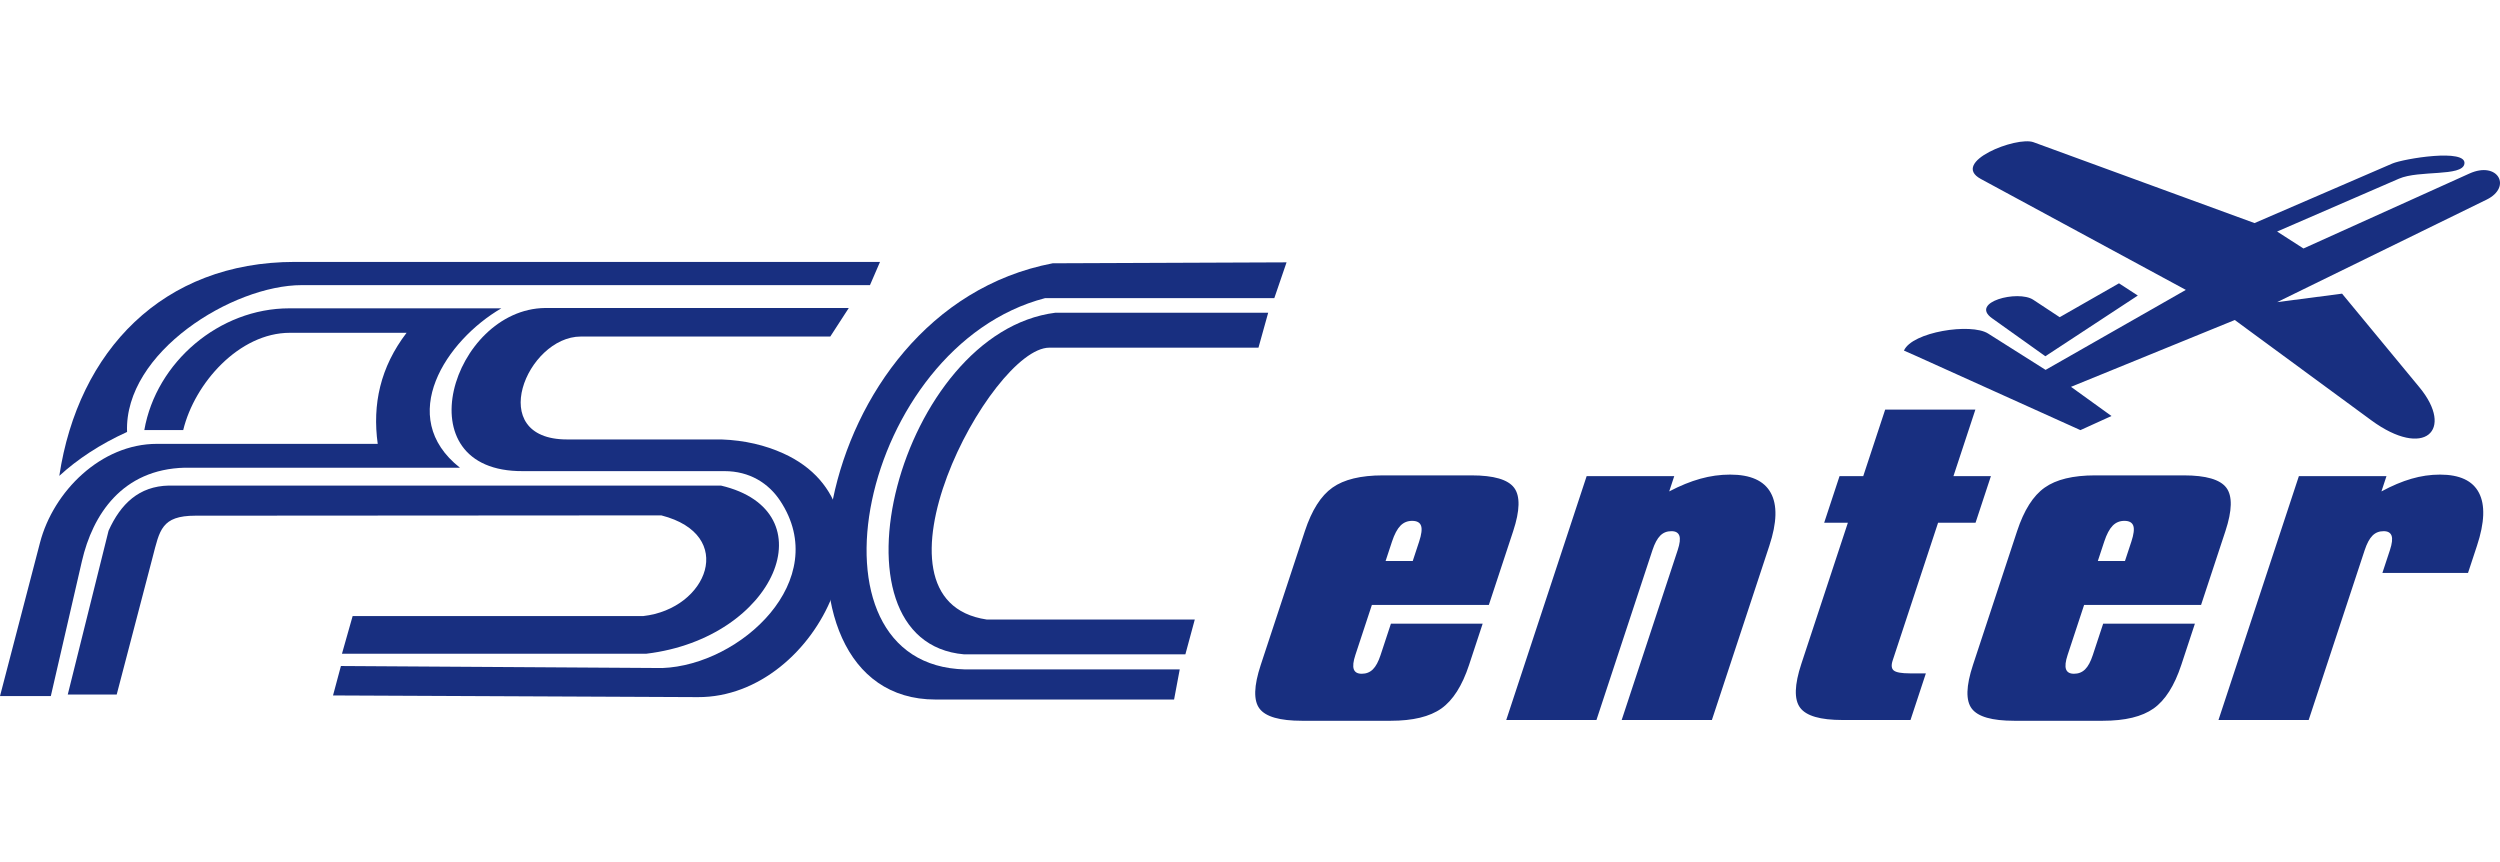 <?xml version="1.0" encoding="UTF-8" standalone="no"?><!DOCTYPE svg PUBLIC "-//W3C//DTD SVG 1.1//EN" "http://www.w3.org/Graphics/SVG/1.1/DTD/svg11.dtd"><svg width="100%" height="100%" viewBox="0 0 13050 4500" version="1.1" xmlns="http://www.w3.org/2000/svg" xmlns:xlink="http://www.w3.org/1999/xlink" xml:space="preserve" xmlns:serif="http://www.serif.com/" style="fill-rule:evenodd;clip-rule:evenodd;stroke-linejoin:round;stroke-miterlimit:2;"><path d="M1539.39,1367.18l3054.28,0l-52.406,121.172l-2965.84,-0c-360.588,-0 -927.969,350.229 -912.126,766.426c-142.866,65.085 -258.922,142.333 -353.761,229.26c98.777,-652.781 539.705,-1116.86 1229.86,-1116.86" style="fill:#182f80;"/><path d="M1509.92,1609.49l1107.03,0c-286.083,165.997 -553.819,565.762 -216.159,831.916l-1436.21,-0c-326.621,8.188 -480.969,244.845 -536.927,487.648l-162.372,704.561l-265.289,0l208.853,-801.075c69.74,-267.552 318.579,-515.6 609.979,-515.6l1152.89,0c-28.559,-205.669 13.304,-400.261 150.668,-579.728l-609.188,0c-264.755,0 -497.493,263.008 -556.8,507.669l-203.075,0c62.233,-355.326 391.963,-635.391 756.6,-635.391" style="fill:#182f80;"/><path d="M796.762,2908.47l-187.544,716.89l-255.482,0l212.901,-854.843c63.355,-140.806 159.373,-232.59 314.439,-235.829l2882.24,0c563.608,132.323 287.426,796.42 -389.755,877.771l-1588.52,0l55.682,-196.524l1516.44,-0c336.814,-37.686 489.728,-424.533 94.987,-525.665l-2432.76,1.601c-177.129,0.128 -185.943,76.364 -222.635,216.599" style="fill:#182f80;"/><path d="M2845.4,1607.73l1585.26,0l-96.606,148.994l-1301.97,0c-282.182,0 -503.143,537.166 -72.059,537.166l805.749,0c123.324,4.398 228.984,30.583 321.928,72.354c640.175,287.812 192.936,1275.69 -444.756,1272.75l-1904.59,-8.777l41.163,-153.65l1677.54,10.563c409.039,-15.329 889.437,-458.538 615.536,-872.969c-60.65,-91.785 -159.795,-154.882 -290.443,-154.882l-1051.39,-0c-635.06,5.207 -367.6,-845.845 114.639,-851.55" style="fill:#182f80;"/><path d="M5477.71,1814.8l1091.48,-0l50.769,-182.466l-1110.31,0c-814.968,102.439 -1228.68,1718.63 -476.571,1783.42l1154.54,0l49.131,-181.785l-1085.76,0c-680.161,-100.194 19.561,-1419.17 326.712,-1419.17" style="fill:#182f80;"/><path d="M6715.79,1369.5l-63.871,186.68l-1196.31,-0c-967.145,251.93 -1304.03,1917.66 -417.595,1938.17l1120.15,0l-29.46,157.201l-1245.44,0c-951.284,0 -680.235,-2029.18 611.672,-2277.16l1220.86,-4.895Z" style="fill:#182f80;"/><path d="M11580.4,3758.39l419.748,-1273.01l457.269,-0l-26.332,79.806c55.442,-29.921 107.573,-51.873 156.851,-66.171c48.947,-14.297 98.906,-21.621 148.791,-21.621c102.421,-0 170.487,31.595 203.425,95.115c33.03,63.19 29.589,155.306 -10.213,276.017l-46.923,142.333l-446.963,0l39.489,-119.718c11.188,-33.913 13.966,-58.534 8.593,-74.487c-5.704,-15.973 -19.376,-23.94 -41.311,-23.94c-23.627,-0 -43.095,7.636 -58.57,23.277c-15.457,15.623 -29.001,40.575 -40.409,75.15l-292.56,887.248l-470.885,0Zm-596.271,-931.466c12.605,-38.255 27.363,-65.857 43.924,-82.805c16.579,-16.965 36.931,-25.283 61.221,-25.283c25.264,0 40.703,8.649 46.646,25.927c5.723,16.966 2.264,44.568 -10.12,82.161l-33.453,101.409l-141.671,0l33.453,-101.409Zm402.157,644.151l71.066,-215.496l-478.872,-0l-54.062,163.936c-11.299,34.263 -24.511,59.196 -40.207,74.506c-15.346,15.291 -34.833,22.946 -58.111,22.946c-22.283,0 -35.937,-7.986 -41.66,-23.958c-5.373,-15.954 -2.576,-40.575 8.281,-73.494l86.301,-261.72l610.55,0l127.097,-385.411c35.532,-107.758 37.133,-183.239 5.06,-226.15c-32.294,-43.225 -106.322,-64.846 -222.378,-64.846l-462.917,-0c-115.394,-0 -203.222,21.29 -263.155,63.852c-60.245,42.562 -108.088,118.062 -144.044,227.144l-230.401,698.691c-36.176,109.726 -38.348,185.888 -6.035,228.119c31.962,42.23 105.861,63.189 221.255,63.189l462.917,0c116.056,0 204.216,-21.29 264.922,-64.183c60.374,-42.893 108.64,-118.724 144.393,-227.125m-1740.45,-742.265l-123.711,-0l80.266,-243.429l123.711,-0l114.473,-347.174l470.885,-0l-114.473,347.174l195.549,-0l-80.266,243.429l-195.549,-0l-237.062,718.987c-8.335,25.265 -6.164,42.893 6.275,52.536c12.458,9.642 40.078,14.628 82.971,14.628l84.148,0l-80.265,243.429l-355.179,0c-115.394,0 -189.182,-21.272 -220.924,-64.183c-32.092,-42.893 -29.81,-119.387 6.256,-228.8l242.895,-736.597Zm-1783.29,1029.58l470.885,0l292.56,-887.248c11.39,-34.575 24.952,-59.527 40.409,-75.15c15.457,-15.641 34.943,-23.277 58.552,-23.277c21.953,-0 35.606,7.967 41.329,23.94c5.373,15.953 2.576,40.574 -8.612,74.487l-292.541,887.248l470.885,0l300.012,-909.863c39.802,-120.711 42.249,-212.827 7.214,-276.017c-34.926,-63.52 -105.66,-95.115 -212.055,-95.115c-52.554,-0 -104.187,7.324 -155.453,21.621c-51.284,14.298 -105.402,36.25 -162.5,66.171l26.313,-79.806l-457.25,-0l-419.748,1273.01Zm-596.27,-931.466l-33.454,101.409l141.671,0l33.434,-101.409c12.403,-37.593 15.844,-65.195 10.14,-82.161c-5.944,-17.278 -21.383,-25.927 -46.647,-25.927c-24.29,0 -44.66,8.318 -61.221,25.283c-16.561,16.948 -31.319,44.55 -43.923,82.805m402.156,644.151c-35.753,108.401 -84.038,184.232 -144.412,227.125c-60.687,42.893 -148.847,64.183 -264.921,64.183l-462.899,0c-115.393,0 -189.311,-20.959 -221.274,-63.189c-32.294,-42.231 -30.122,-118.393 6.054,-228.119l230.383,-698.691c35.974,-109.082 83.798,-184.582 144.062,-227.144c59.933,-42.562 147.761,-63.852 263.155,-63.852l462.917,-0c116.056,-0 190.066,21.621 222.378,64.846c32.073,42.911 30.454,118.392 -5.06,226.15l-127.097,385.411l-610.568,0l-86.283,261.72c-10.857,32.919 -13.654,57.54 -8.281,73.494c5.723,15.972 19.377,23.958 41.661,23.958c23.277,0 42.764,-7.655 58.11,-22.946c15.678,-15.31 28.89,-40.243 40.188,-74.506l54.063,-163.936l478.871,-0l-71.047,215.496Z" style="fill:#182f80;fill-rule:nonzero;"/><path d="M10615.2,742.488l1153.42,421.975l719.079,-310.703c58.24,-25.173 392.092,-80.836 376.414,2.19c-12.66,67.109 -236.381,31.19 -341.654,76.861l-635.907,275.87l137.549,88.436l866.215,-391.19c148.847,-67.219 224.218,70.403 89.632,136.242l-1093.4,534.995l338.986,-44.218l403.464,488.403c184.986,223.924 26.957,376.745 -251.562,172.161l-711.977,-522.997l-854.862,348.812l211.264,152.306l-162.133,73.697l-866.344,-391.061l-54.835,-24.087c42.543,-97.766 349.971,-145.535 439.069,-89.191l300.325,189.9l732.034,-417.595l-1070.08,-579.047c-161.893,-87.59 186.753,-224.145 275.299,-191.759" style="fill:#182f80;"/><path d="M10613.4,1564.68l138.192,91.085l309.526,-176.853l98.262,63.87l-482.699,316.868l-278.354,-198.53c-118.043,-84.185 135.966,-148.571 215.073,-96.44" style="fill:#182f80;"/></svg>
